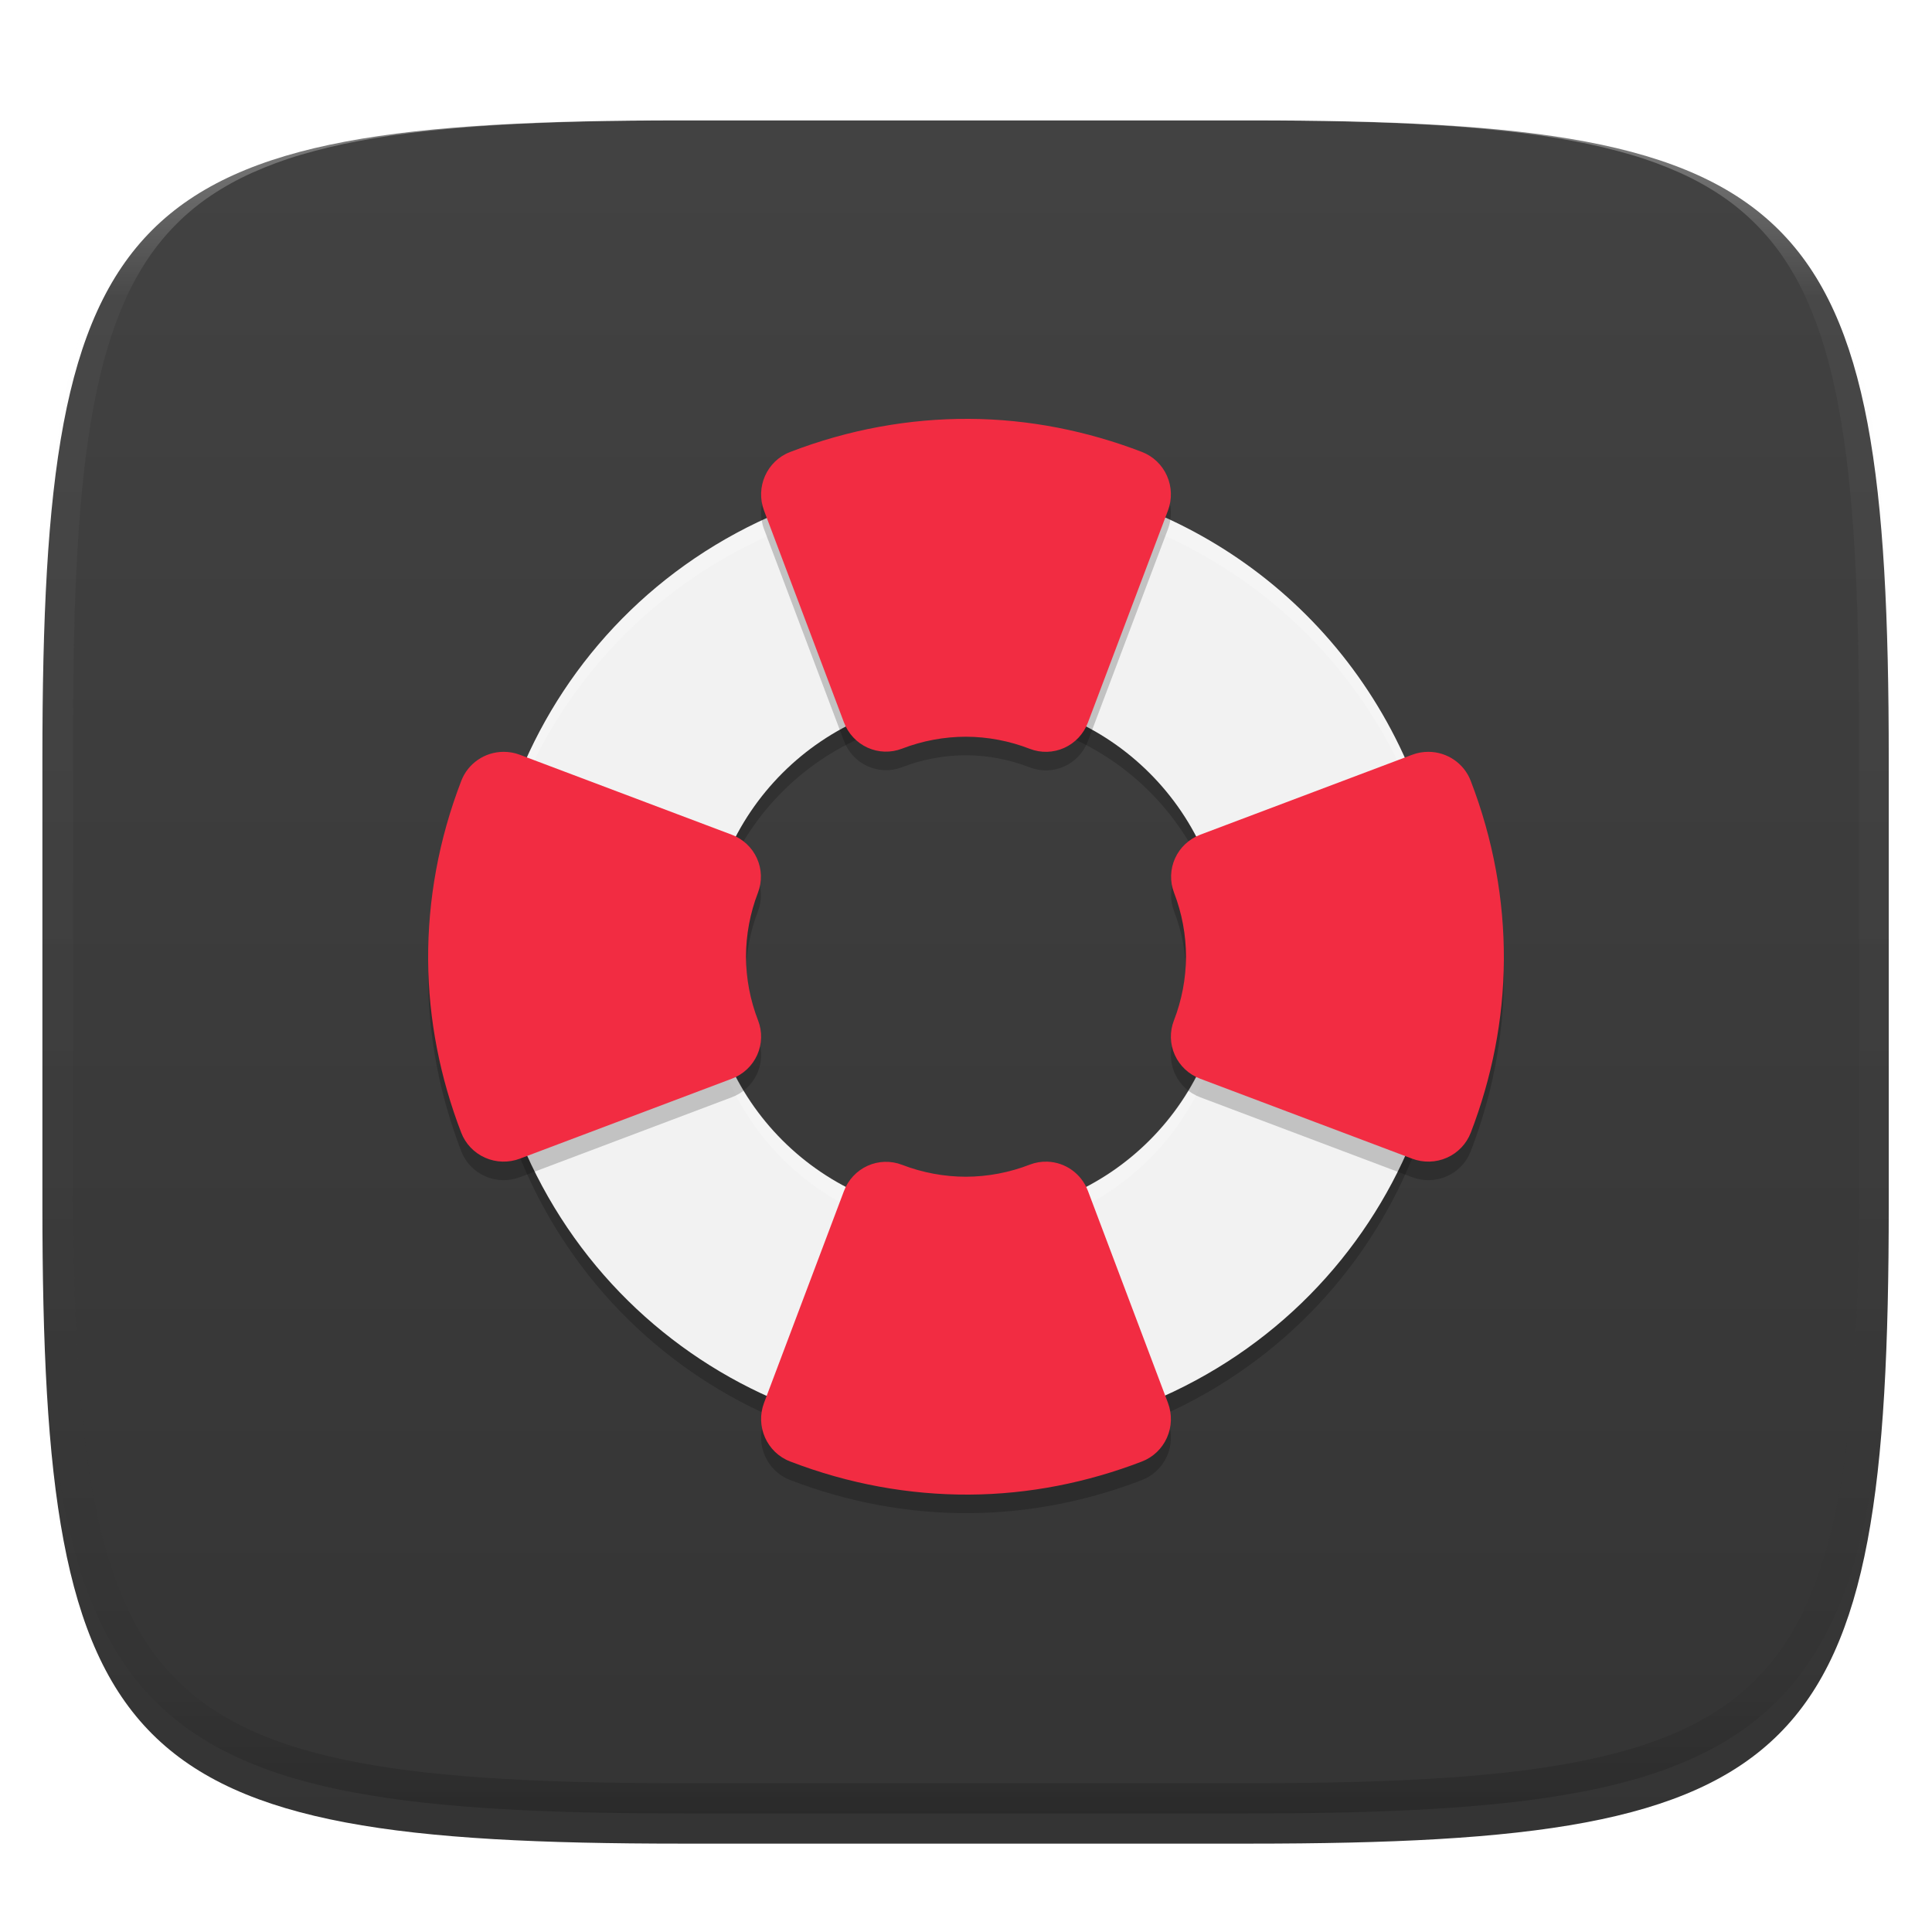 <svg xmlns="http://www.w3.org/2000/svg" style="isolation:isolate" width="256" height="256" viewBox="0 0 256 256">
 <defs>
  <filter id="jt0DRdhSuxix2QtapYP2Fh9jEYxVuTEM" width="400%" height="400%" x="-200%" y="-200%" color-interpolation-filters="sRGB" filterUnits="objectBoundingBox">
   <feGaussianBlur xmlns="http://www.w3.org/2000/svg" in="SourceGraphic" stdDeviation="4.294"/>
   <feOffset xmlns="http://www.w3.org/2000/svg" dx="0" dy="4" result="pf_100_offsetBlur"/>
   <feFlood xmlns="http://www.w3.org/2000/svg" flood-opacity=".4"/>
   <feComposite xmlns="http://www.w3.org/2000/svg" in2="pf_100_offsetBlur" operator="in" result="pf_100_dropShadow"/>
   <feBlend xmlns="http://www.w3.org/2000/svg" in="SourceGraphic" in2="pf_100_dropShadow" mode="normal"/>
  </filter>
 </defs>
 <g filter="url(#jt0DRdhSuxix2QtapYP2Fh9jEYxVuTEM)">
  <linearGradient id="_lgradient_12" x1=".567" x2=".567" y1="1.071" y2="-.742" gradientTransform="matrix(244.648,0,0,228.338,5.619,11.952)" gradientUnits="userSpaceOnUse">
   <stop offset="0%" style="stop-color:#333333"/>
   <stop offset="100%" style="stop-color:#4d4d4d"/>
  </linearGradient>
  <path fill="url(#_lgradient_12)" d="M 165.628 11.952 C 239.684 11.952 250.267 22.509 250.267 96.495 L 250.267 155.746 C 250.267 229.733 239.684 240.29 165.628 240.29 L 90.259 240.29 C 16.203 240.29 5.619 229.733 5.619 155.746 L 5.619 96.495 C 5.619 22.509 16.203 11.952 90.259 11.952 L 165.628 11.952 Z"/>
 </g>
 <g opacity=".4">
  <linearGradient id="_lgradient_13" x1=".517" x2=".517" y1="0" y2="1" gradientTransform="matrix(244.65,0,0,228.34,5.68,11.95)" gradientUnits="userSpaceOnUse">
   <stop offset="0%" style="stop-color:#ffffff"/>
   <stop offset="12.5%" stop-opacity=".098" style="stop-color:#ffffff"/>
   <stop offset="92.5%" stop-opacity=".098" style="stop-color:#000000"/>
   <stop offset="100%" stop-opacity=".498" style="stop-color:#000000"/>
  </linearGradient>
  <path fill="url(#_lgradient_13)" fill-rule="evenodd" d="M 165.068 11.951 C 169.396 11.941 173.724 11.991 178.052 12.089 C 181.927 12.167 185.803 12.315 189.678 12.541 C 193.131 12.737 196.583 13.022 200.026 13.395 C 203.085 13.73 206.144 14.181 209.174 14.741 C 211.889 15.243 214.574 15.881 217.22 16.657 C 219.62 17.355 221.971 18.219 224.243 19.241 C 226.358 20.184 228.384 21.304 230.302 22.591 C 232.142 23.829 233.863 25.244 235.437 26.806 C 237.001 28.378 238.417 30.088 239.656 31.925 C 240.945 33.841 242.066 35.865 243.02 37.967 C 244.043 40.247 244.909 42.585 245.617 44.972 C 246.394 47.615 247.034 50.297 247.535 53.009 C 248.096 56.035 248.548 59.081 248.883 62.136 C 249.257 65.575 249.542 69.014 249.739 72.462 C 249.965 76.323 250.112 80.194 250.201 84.055 C 250.289 88.378 250.339 92.701 250.329 97.014 L 250.329 155.226 C 250.339 159.549 250.289 163.862 250.201 168.185 C 250.112 172.056 249.965 175.917 249.739 179.778 C 249.542 183.226 249.257 186.675 248.883 190.104 C 248.548 193.159 248.096 196.215 247.535 199.241 C 247.034 201.943 246.394 204.625 245.617 207.268 C 244.909 209.655 244.043 212.003 243.02 214.273 C 242.066 216.385 240.945 218.399 239.656 220.315 C 238.417 222.152 237.001 223.872 235.437 225.434 C 233.863 226.996 232.142 228.411 230.302 229.649 C 228.384 230.936 226.358 232.056 224.243 232.999 C 221.971 234.021 219.62 234.885 217.22 235.593 C 214.574 236.369 211.889 237.007 209.174 237.499 C 206.144 238.068 203.085 238.51 200.026 238.845 C 196.583 239.218 193.131 239.503 189.678 239.699 C 185.803 239.925 181.927 240.073 178.052 240.161 C 173.724 240.249 169.396 240.299 165.068 240.289 L 90.942 240.289 C 86.614 240.299 82.286 240.249 77.958 240.161 C 74.083 240.073 70.207 239.925 66.332 239.699 C 62.879 239.503 59.427 239.218 55.984 238.845 C 52.925 238.51 49.866 238.068 46.836 237.499 C 44.121 237.007 41.436 236.369 38.79 235.593 C 36.39 234.885 34.039 234.021 31.767 232.999 C 29.652 232.056 27.626 230.936 25.708 229.649 C 23.868 228.411 22.147 226.996 20.573 225.434 C 19.009 223.872 17.593 222.152 16.354 220.315 C 15.065 218.399 13.944 216.385 12.99 214.273 C 11.967 212.003 11.101 209.655 10.393 207.268 C 9.616 204.625 8.976 201.943 8.475 199.241 C 7.914 196.215 7.462 193.159 7.127 190.104 C 6.753 186.675 6.468 183.226 6.271 179.778 C 6.045 175.917 5.898 172.056 5.809 168.185 C 5.721 163.862 5.671 159.549 5.681 155.226 L 5.681 97.014 C 5.671 92.701 5.721 88.378 5.809 84.055 C 5.898 80.194 6.045 76.323 6.271 72.462 C 6.468 69.014 6.753 65.575 7.127 62.136 C 7.462 59.081 7.914 56.035 8.475 53.009 C 8.976 50.297 9.616 47.615 10.393 44.972 C 11.101 42.585 11.967 40.247 12.99 37.967 C 13.944 35.865 15.065 33.841 16.354 31.925 C 17.593 30.088 19.009 28.378 20.573 26.806 C 22.147 25.244 23.868 23.829 25.708 22.591 C 27.626 21.304 29.652 20.184 31.767 19.241 C 34.039 18.219 36.39 17.355 38.79 16.657 C 41.436 15.881 44.121 15.243 46.836 14.741 C 49.866 14.181 52.925 13.73 55.984 13.395 C 59.427 13.022 62.879 12.737 66.332 12.541 C 70.207 12.315 74.083 12.167 77.958 12.089 C 82.286 11.991 86.614 11.941 90.942 11.951 L 165.068 11.951 Z M 165.078 15.96 C 169.376 15.95 173.675 15.999 177.973 16.087 C 181.8 16.176 185.626 16.323 189.452 16.539 C 192.836 16.736 196.219 17.011 199.583 17.384 C 202.554 17.699 205.515 18.131 208.446 18.681 C 211.023 19.153 213.58 19.762 216.099 20.499 C 218.322 21.147 220.495 21.953 222.6 22.896 C 224.509 23.751 226.338 24.763 228.069 25.922 C 229.692 27.013 231.207 28.26 232.594 29.646 C 233.981 31.031 235.23 32.544 236.332 34.165 C 237.492 35.894 238.506 37.712 239.361 39.608 C 240.306 41.72 241.112 43.892 241.761 46.102 C 242.509 48.617 243.109 51.162 243.591 53.736 C 244.132 56.664 244.565 59.611 244.889 62.578 C 245.263 65.938 245.539 69.308 245.735 72.688 C 245.952 76.51 246.109 80.322 246.188 84.144 C 246.276 88.437 246.325 92.721 246.325 97.014 C 246.325 97.014 246.325 97.014 246.325 97.014 L 246.325 155.226 C 246.325 155.226 246.325 155.226 246.325 155.226 C 246.325 159.519 246.276 163.803 246.188 168.096 C 246.109 171.918 245.952 175.74 245.735 179.552 C 245.539 182.932 245.263 186.302 244.889 189.672 C 244.565 192.629 244.132 195.576 243.591 198.504 C 243.109 201.078 242.509 203.623 241.761 206.138 C 241.112 208.358 240.306 210.52 239.361 212.632 C 238.506 214.528 237.492 216.356 236.332 218.075 C 235.23 219.706 233.981 221.219 232.594 222.604 C 231.207 223.98 229.692 225.227 228.069 226.318 C 226.338 227.477 224.509 228.489 222.6 229.344 C 220.495 230.297 218.322 231.093 216.099 231.741 C 213.58 232.478 211.023 233.087 208.446 233.559 C 205.515 234.109 202.554 234.541 199.583 234.865 C 196.219 235.229 192.836 235.514 189.452 235.701 C 185.626 235.917 181.8 236.074 177.973 236.153 C 173.675 236.251 169.376 236.29 165.078 236.29 C 165.078 236.29 165.078 236.29 165.068 236.29 L 90.942 236.29 C 90.932 236.29 90.932 236.29 90.932 236.29 C 86.634 236.29 82.335 236.251 78.037 236.153 C 74.21 236.074 70.384 235.917 66.558 235.701 C 63.174 235.514 59.791 235.229 56.427 234.865 C 53.456 234.541 50.495 234.109 47.564 233.559 C 44.987 233.087 42.43 232.478 39.911 231.741 C 37.688 231.093 35.515 230.297 33.41 229.344 C 31.501 228.489 29.672 227.477 27.941 226.318 C 26.318 225.227 24.803 223.98 23.416 222.604 C 22.029 221.219 20.78 219.706 19.678 218.075 C 18.518 216.356 17.504 214.528 16.649 212.632 C 15.704 210.52 14.898 208.358 14.249 206.138 C 13.501 203.623 12.901 201.078 12.419 198.504 C 11.878 195.576 11.445 192.629 11.121 189.672 C 10.747 186.302 10.472 182.932 10.275 179.552 C 10.058 175.74 9.901 171.918 9.822 168.096 C 9.734 163.803 9.685 159.519 9.685 155.226 C 9.685 155.226 9.685 155.226 9.685 155.226 L 9.685 97.014 C 9.685 97.014 9.685 97.014 9.685 97.014 C 9.685 92.721 9.734 88.437 9.822 84.144 C 9.901 80.322 10.058 76.51 10.275 72.688 C 10.472 69.308 10.747 65.938 11.121 62.578 C 11.445 59.611 11.878 56.664 12.419 53.736 C 12.901 51.162 13.501 48.617 14.249 46.102 C 14.898 43.892 15.704 41.72 16.649 39.608 C 17.504 37.712 18.518 35.894 19.678 34.165 C 20.78 32.544 22.029 31.031 23.416 29.646 C 24.803 28.26 26.318 27.013 27.941 25.922 C 29.672 24.763 31.501 23.751 33.41 22.896 C 35.515 21.953 37.688 21.147 39.911 20.499 C 42.43 19.762 44.987 19.153 47.564 18.681 C 50.495 18.131 53.456 17.699 56.427 17.384 C 59.791 17.011 63.174 16.736 66.558 16.539 C 70.384 16.323 74.21 16.176 78.037 16.087 C 82.335 15.999 86.634 15.95 90.932 15.96 C 90.932 15.96 90.932 15.96 90.942 15.96 L 165.068 15.96 C 165.078 15.96 165.078 15.96 165.078 15.96 Z"/>
 </g>
 <g>
  <g opacity=".2">
   <path d="M 128.413 65.331 C 120.115 65.288 111.667 66.876 103.501 70.27 C 70.835 83.844 55.465 121.067 69.041 153.733 C 82.615 186.399 119.834 201.768 152.499 188.193 C 185.165 174.62 200.535 137.395 186.959 104.729 C 176.78 80.23 153.299 65.458 128.413 65.331 Z M 128 94.822 C 147.002 94.822 162.407 110.226 162.407 129.229 C 162.407 148.231 147.002 163.636 128 163.636 C 108.998 163.636 93.593 148.231 93.593 129.229 C 93.593 110.226 108.998 94.822 128 94.822 Z"/>
  </g>
  <path fill="#f2f2f2" d="M 128.413 62.873 C 120.115 62.83 111.667 64.419 103.501 67.812 C 70.835 81.386 55.465 118.61 69.041 151.275 C 82.615 183.941 119.834 199.311 152.499 185.735 C 185.165 172.163 200.535 134.938 186.959 102.272 C 176.78 77.772 153.299 63.001 128.413 62.873 Z M 128 92.364 C 147.002 92.364 162.407 107.769 162.407 126.771 C 162.407 145.774 147.002 161.178 128 161.178 C 108.998 161.178 93.593 145.774 93.593 126.771 C 93.593 107.769 108.998 92.364 128 92.364 Z"/>
  <g opacity=".2">
   <path fill="#ffffff" d="M 128.413 62.873 C 120.115 62.83 111.667 64.419 103.501 67.812 C 78.507 78.198 63.66 102.43 64.135 127.87 C 64.627 103.338 79.312 80.316 103.501 70.265 C 111.667 66.872 120.115 65.283 128.413 65.326 C 153.299 65.454 176.78 80.225 186.959 104.725 C 190.148 112.398 191.719 120.324 191.865 128.134 C 192.037 119.535 190.483 110.751 186.959 102.272 C 176.78 77.772 153.299 63.001 128.413 62.873 Z M 162.354 127.784 C 161.807 146.369 146.593 161.157 128 161.178 C 109.567 161.166 94.418 146.629 93.646 128.211 C 93.623 128.549 93.606 128.886 93.593 129.224 C 93.593 148.226 108.998 163.631 128 163.631 C 147.002 163.631 162.407 148.226 162.407 129.224 C 162.399 128.744 162.382 128.264 162.354 127.784 L 162.354 127.784 Z"/>
  </g>
  <g opacity=".2">
   <path d="M 128.411 57.958 C 120.499 57.918 112.467 59.354 104.687 62.353 C 101.613 63.537 100.071 67.011 101.24 70.115 L 111.826 98.174 C 112.388 99.666 113.514 100.871 114.956 101.525 C 116.398 102.179 118.038 102.228 119.515 101.661 C 122.221 100.618 125.098 100.08 127.993 100.076 C 130.887 100.087 133.75 100.632 136.451 101.68 C 137.929 102.253 139.571 102.208 141.016 101.556 C 142.461 100.905 143.59 99.7 144.154 98.207 L 154.76 70.109 C 155.323 68.616 155.276 66.959 154.628 65.501 C 153.98 64.044 152.785 62.907 151.306 62.34 C 144.079 59.561 136.344 57.999 128.411 57.958 Z M 66.712 102.078 C 64.228 102.092 62.009 103.617 61.124 105.916 C 58.125 113.696 56.689 121.728 56.73 129.64 C 56.771 137.573 58.332 145.308 61.111 152.535 C 61.678 154.014 62.815 155.209 64.273 155.857 C 65.73 156.505 67.387 156.552 68.88 155.988 L 96.978 145.389 C 98.473 144.825 99.679 143.695 100.331 142.249 C 100.982 140.802 101.026 139.159 100.452 137.68 C 99.403 134.979 98.858 132.116 98.848 129.222 C 98.851 126.326 99.389 123.45 100.432 120.744 C 100.999 119.267 100.95 117.626 100.297 116.184 C 99.643 114.742 98.437 113.617 96.945 113.055 L 68.886 102.469 C 68.192 102.207 67.455 102.075 66.712 102.078 Z M 189.288 102.078 C 188.545 102.075 187.808 102.207 187.114 102.469 L 159.055 113.055 C 157.563 113.617 156.357 114.742 155.703 116.184 C 155.05 117.626 155.001 119.267 155.568 120.744 C 156.611 123.45 157.149 126.326 157.152 129.222 C 157.142 132.116 156.597 134.979 155.548 137.68 C 154.974 139.159 155.018 140.802 155.669 142.249 C 156.321 143.695 157.527 144.825 159.022 145.389 L 187.12 155.988 C 188.613 156.552 190.27 156.505 191.727 155.857 C 193.185 155.209 194.322 154.014 194.889 152.535 C 197.668 145.308 199.229 137.573 199.27 129.64 C 199.311 121.728 197.875 113.696 194.876 105.916 C 193.991 103.617 191.772 102.092 189.288 102.078 Z M 138.785 156.386 C 137.989 156.358 137.195 156.491 136.451 156.777 C 133.75 157.826 130.887 158.37 127.993 158.381 C 125.098 158.377 122.221 157.84 119.515 156.797 C 118.038 156.23 116.398 156.278 114.956 156.932 C 113.514 157.586 112.388 158.792 111.826 160.284 L 101.24 188.342 C 100.071 191.447 101.613 194.921 104.687 196.104 C 112.467 199.104 120.499 200.54 128.411 200.499 C 136.344 200.458 144.079 198.897 151.306 196.118 C 152.785 195.551 153.98 194.413 154.628 192.956 C 155.276 191.499 155.323 189.841 154.76 188.349 L 144.154 160.251 C 143.297 157.989 141.181 156.466 138.785 156.386 L 138.785 156.386 Z"/>
  </g>
  <path fill="#f22c42" d="M 128.411 55.501 C 120.499 55.46 112.467 56.896 104.687 59.896 C 101.613 61.079 100.071 64.553 101.24 67.658 L 111.826 95.716 C 112.388 97.208 113.514 98.414 114.956 99.068 C 116.398 99.722 118.038 99.77 119.515 99.203 C 122.221 98.16 125.098 97.623 127.993 97.619 C 130.887 97.63 133.75 98.174 136.451 99.223 C 137.929 99.795 139.571 99.75 141.016 99.099 C 142.461 98.447 143.59 97.242 144.154 95.749 L 154.76 67.651 C 155.323 66.159 155.276 64.501 154.628 63.044 C 153.98 61.587 152.785 60.449 151.306 59.882 C 144.079 57.103 136.344 55.542 128.411 55.501 Z M 66.712 99.621 C 64.228 99.635 62.009 101.159 61.124 103.459 C 58.125 111.239 56.689 119.27 56.73 127.182 C 56.771 135.115 58.332 142.85 61.111 150.077 C 61.678 151.556 62.815 152.751 64.273 153.399 C 65.73 154.047 67.387 154.094 68.88 153.531 L 96.978 142.932 C 98.473 142.368 99.679 141.238 100.331 139.791 C 100.982 138.345 101.026 136.701 100.452 135.223 C 99.403 132.522 98.858 129.658 98.848 126.765 C 98.851 123.869 99.389 120.992 100.432 118.287 C 100.999 116.809 100.95 115.169 100.297 113.727 C 99.643 112.285 98.437 111.159 96.945 110.597 L 68.886 100.012 C 68.192 99.749 67.455 99.617 66.712 99.621 Z M 189.288 99.621 C 188.545 99.617 187.808 99.749 187.114 100.012 L 159.055 110.597 C 157.563 111.159 156.357 112.285 155.703 113.727 C 155.05 115.169 155.001 116.809 155.568 118.287 C 156.611 120.992 157.149 123.869 157.152 126.765 C 157.142 129.658 156.597 132.522 155.548 135.223 C 154.974 136.701 155.018 138.345 155.669 139.791 C 156.321 141.238 157.527 142.368 159.022 142.932 L 187.12 153.531 C 188.613 154.094 190.27 154.047 191.727 153.399 C 193.185 152.751 194.322 151.556 194.889 150.077 C 197.668 142.85 199.229 135.115 199.27 127.182 C 199.311 119.27 197.875 111.239 194.876 103.459 C 193.991 101.159 191.772 99.635 189.288 99.621 Z M 138.785 153.928 C 137.989 153.9 137.195 154.033 136.451 154.32 C 133.75 155.368 130.887 155.913 127.993 155.924 C 125.098 155.92 122.221 155.382 119.515 154.339 C 118.038 153.772 116.398 153.821 114.956 154.475 C 113.514 155.129 112.388 156.334 111.826 157.826 L 101.24 185.885 C 100.071 188.989 101.613 192.463 104.687 193.647 C 112.467 196.646 120.499 198.082 128.411 198.042 C 136.344 198.001 144.079 196.439 151.306 193.66 C 152.785 193.093 153.98 191.956 154.628 190.499 C 155.276 189.041 155.323 187.384 154.76 185.891 L 144.154 157.793 C 143.297 155.531 141.181 154.009 138.785 153.928 L 138.785 153.928 Z"/>
 </g>
</svg>
